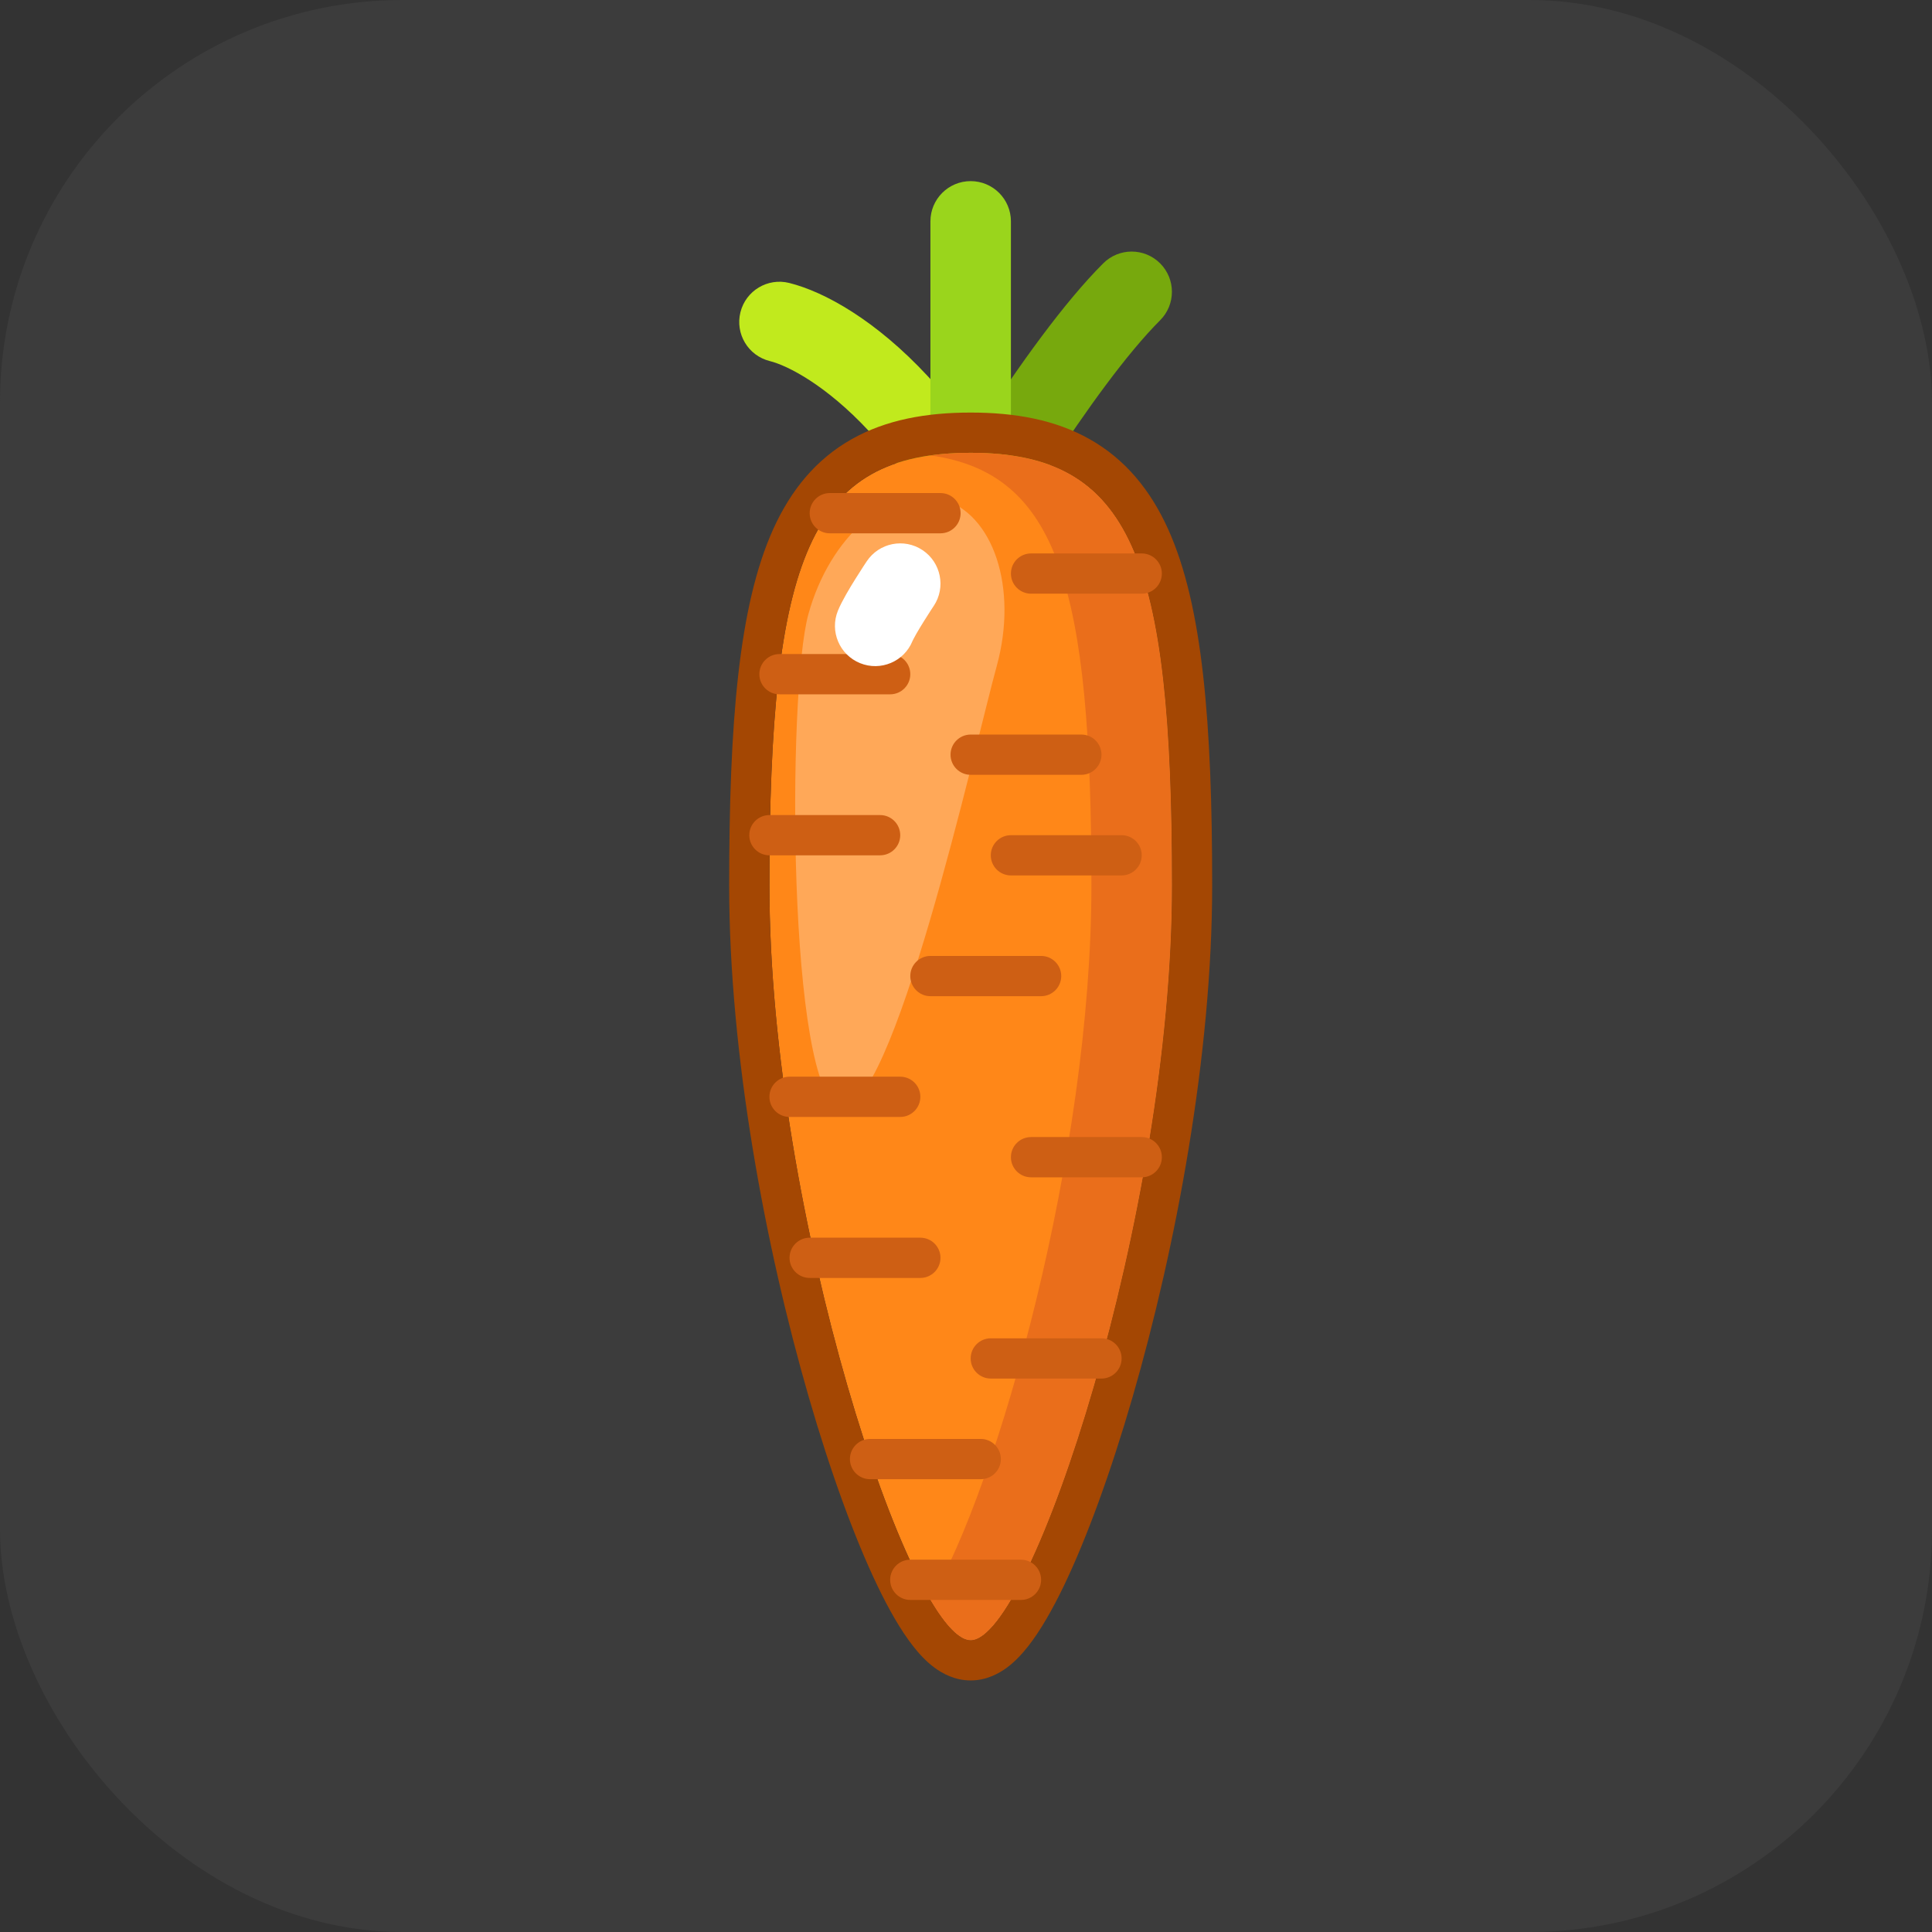 <svg width="96" height="96" viewBox="0 0 96 96" fill="none" xmlns="http://www.w3.org/2000/svg">
<rect x="0" y="0" width="96" height="96" fill="#333333" stroke="none"/>
<rect width="96" height="96" rx="20" fill="#3C3C3C"/>
<path fill-rule="evenodd" clip-rule="evenodd" d="M57.646 13.086C58.427 13.867 58.427 15.133 57.646 15.914C56.006 17.555 53.976 20.36 52.06 23.314C50.165 26.233 48.466 29.164 47.488 30.958C46.959 31.927 45.744 32.285 44.774 31.756C43.804 31.227 43.447 30.012 43.976 29.042C44.998 27.17 46.748 24.15 48.704 21.136C50.637 18.157 52.858 15.045 54.818 13.086C55.599 12.305 56.865 12.305 57.646 13.086Z" fill="#77A90D"/>
<path fill-rule="evenodd" clip-rule="evenodd" d="M36.792 15.515C37.059 14.443 38.145 13.792 39.217 14.06C42.746 14.942 49.393 19.742 53.136 31.388C53.474 32.44 52.895 33.566 51.844 33.904C50.792 34.242 49.666 33.664 49.328 32.612C45.871 21.858 40.051 18.391 38.247 17.94C37.175 17.672 36.524 16.587 36.792 15.515Z" fill="#C1EA1D"/>
<path fill-rule="evenodd" clip-rule="evenodd" d="M48.232 9C49.337 9 50.232 9.895 50.232 11V28C50.232 29.105 49.337 30 48.232 30C47.127 30 46.232 29.105 46.232 28V11C46.232 9.895 47.127 9 48.232 9Z" fill="#9AD51C"/>
<path d="M58.232 44C58.232 60.292 51.232 81.5 48.232 81.5C45.232 81.5 38.232 60.292 38.232 44C38.232 27.708 40.232 22.5 48.232 22.5C56.232 22.5 58.232 27.708 58.232 44Z" fill="#FF8718"/>
<path fill-rule="evenodd" clip-rule="evenodd" d="M50.026 82.868C49.624 83.163 49.009 83.5 48.232 83.5C47.455 83.5 46.84 83.163 46.438 82.868C46.024 82.562 45.668 82.175 45.366 81.789C44.76 81.014 44.168 79.977 43.601 78.798C42.459 76.421 41.266 73.147 40.186 69.416C38.026 61.958 36.232 52.389 36.232 44C36.232 35.904 36.707 30.106 38.408 26.321C39.297 24.342 40.557 22.819 42.309 21.828C44.027 20.855 46.032 20.5 48.232 20.5C50.432 20.5 52.436 20.855 54.154 21.828C55.907 22.819 57.167 24.342 58.056 26.321C59.757 30.106 60.232 35.904 60.232 44C60.232 52.389 58.438 61.958 56.278 69.416C55.198 73.147 54.005 76.421 52.863 78.798C52.296 79.977 51.704 81.014 51.098 81.789C50.796 82.175 50.44 82.562 50.026 82.868ZM48.232 81.5C51.232 81.5 58.232 60.292 58.232 44C58.232 27.708 56.232 22.5 48.232 22.5C40.232 22.5 38.232 27.708 38.232 44C38.232 60.292 45.232 81.5 48.232 81.5Z" fill="#A44703"/>
<path d="M46.784 24.791C49.368 25.505 50.595 29.225 49.526 33.1C48.456 36.976 44.316 55.713 41.732 55C39.148 54.287 39.099 34.393 40.169 30.517C41.239 26.642 44.201 24.078 46.784 24.791Z" fill="#FFA858"/>
<path fill-rule="evenodd" clip-rule="evenodd" d="M46.232 79.498C49.577 73.841 54.232 57.286 54.232 44C54.232 29.161 52.573 23.517 46.232 22.628C46.853 22.541 47.519 22.5 48.232 22.5C56.232 22.5 58.232 27.708 58.232 44C58.232 60.292 51.232 81.5 48.232 81.5C47.678 81.5 46.989 80.778 46.232 79.498Z" fill="#EA6E1B"/>
<path fill-rule="evenodd" clip-rule="evenodd" d="M37.732 33.5C37.732 32.948 38.18 32.5 38.732 32.5H44.232C44.784 32.5 45.232 32.948 45.232 33.5C45.232 34.052 44.784 34.5 44.232 34.5H38.732C38.18 34.5 37.732 34.052 37.732 33.5Z" fill="#CE5F14"/>
<path fill-rule="evenodd" clip-rule="evenodd" d="M47.232 37.5C47.232 36.948 47.68 36.5 48.232 36.5H53.732C54.284 36.5 54.732 36.948 54.732 37.5C54.732 38.052 54.284 38.5 53.732 38.5H48.232C47.68 38.5 47.232 38.052 47.232 37.5Z" fill="#CE5F14"/>
<path fill-rule="evenodd" clip-rule="evenodd" d="M50.232 28.5C50.232 27.948 50.68 27.5 51.232 27.5H56.732C57.284 27.5 57.732 27.948 57.732 28.5C57.732 29.052 57.284 29.5 56.732 29.5H51.232C50.68 29.5 50.232 29.052 50.232 28.5Z" fill="#CE5F14"/>
<path fill-rule="evenodd" clip-rule="evenodd" d="M40.232 25.5C40.232 24.948 40.68 24.5 41.232 24.5H46.732C47.284 24.5 47.732 24.948 47.732 25.5C47.732 26.052 47.284 26.5 46.732 26.5H41.232C40.68 26.5 40.232 26.052 40.232 25.5Z" fill="#CE5F14"/>
<path fill-rule="evenodd" clip-rule="evenodd" d="M49.232 42.5C49.232 41.948 49.68 41.5 50.232 41.5H55.732C56.284 41.5 56.732 41.948 56.732 42.5C56.732 43.052 56.284 43.5 55.732 43.5H50.232C49.68 43.5 49.232 43.052 49.232 42.5Z" fill="#CE5F14"/>
<path fill-rule="evenodd" clip-rule="evenodd" d="M37.232 41.5C37.232 40.948 37.68 40.5 38.232 40.5H43.732C44.284 40.5 44.732 40.948 44.732 41.5C44.732 42.052 44.284 42.5 43.732 42.5H38.232C37.68 42.5 37.232 42.052 37.232 41.5Z" fill="#CE5F14"/>
<path fill-rule="evenodd" clip-rule="evenodd" d="M45.232 48.5C45.232 47.948 45.68 47.5 46.232 47.5H51.732C52.284 47.5 52.732 47.948 52.732 48.5C52.732 49.052 52.284 49.5 51.732 49.5H46.232C45.68 49.5 45.232 49.052 45.232 48.5Z" fill="#CE5F14"/>
<path fill-rule="evenodd" clip-rule="evenodd" d="M50.232 57.5C50.232 56.948 50.68 56.5 51.232 56.5H56.732C57.284 56.5 57.732 56.948 57.732 57.5C57.732 58.052 57.284 58.5 56.732 58.5H51.232C50.68 58.5 50.232 58.052 50.232 57.5Z" fill="#CE5F14"/>
<path fill-rule="evenodd" clip-rule="evenodd" d="M38.232 54.5C38.232 53.948 38.68 53.5 39.232 53.5H44.732C45.284 53.5 45.732 53.948 45.732 54.5C45.732 55.052 45.284 55.5 44.732 55.5H39.232C38.68 55.5 38.232 55.052 38.232 54.5Z" fill="#CE5F14"/>
<path fill-rule="evenodd" clip-rule="evenodd" d="M39.232 62.5C39.232 61.948 39.68 61.5 40.232 61.5H45.732C46.284 61.5 46.732 61.948 46.732 62.5C46.732 63.052 46.284 63.5 45.732 63.5H40.232C39.68 63.5 39.232 63.052 39.232 62.5Z" fill="#CE5F14"/>
<path fill-rule="evenodd" clip-rule="evenodd" d="M48.232 67.5C48.232 66.948 48.68 66.5 49.232 66.5H54.732C55.284 66.5 55.732 66.948 55.732 67.5C55.732 68.052 55.284 68.5 54.732 68.5H49.232C48.68 68.5 48.232 68.052 48.232 67.5Z" fill="#CE5F14"/>
<path fill-rule="evenodd" clip-rule="evenodd" d="M42.232 72.5C42.232 71.948 42.68 71.5 43.232 71.5H48.732C49.284 71.5 49.732 71.948 49.732 72.5C49.732 73.052 49.284 73.5 48.732 73.5H43.232C42.68 73.5 42.232 73.052 42.232 72.5Z" fill="#CE5F14"/>
<path fill-rule="evenodd" clip-rule="evenodd" d="M44.232 78.5C44.232 77.948 44.68 77.5 45.232 77.5H50.732C51.284 77.5 51.732 77.948 51.732 78.5C51.732 79.052 51.284 79.5 50.732 79.5H45.232C44.68 79.5 44.232 79.052 44.232 78.5Z" fill="#CE5F14"/>
<path fill-rule="evenodd" clip-rule="evenodd" d="M46.396 30.11L46.387 30.123L46.358 30.167C46.332 30.206 46.295 30.263 46.248 30.334C46.156 30.477 46.03 30.672 45.899 30.883C45.766 31.096 45.633 31.315 45.523 31.508C45.469 31.604 45.424 31.686 45.39 31.753C45.356 31.817 45.343 31.848 45.341 31.852C45.341 31.853 45.341 31.852 45.341 31.852C44.925 32.875 43.758 33.368 42.735 32.951C41.712 32.535 41.219 31.368 41.636 30.345C41.834 29.857 42.245 29.182 42.504 28.767C42.653 28.528 42.793 28.311 42.895 28.153C42.947 28.074 42.989 28.01 43.019 27.965L43.054 27.912L43.067 27.892C43.067 27.891 43.068 27.891 44.732 29L43.067 27.892C43.68 26.972 44.922 26.723 45.841 27.336C46.76 27.949 47.008 29.191 46.396 30.11Z" fill="white"/>
</svg>
